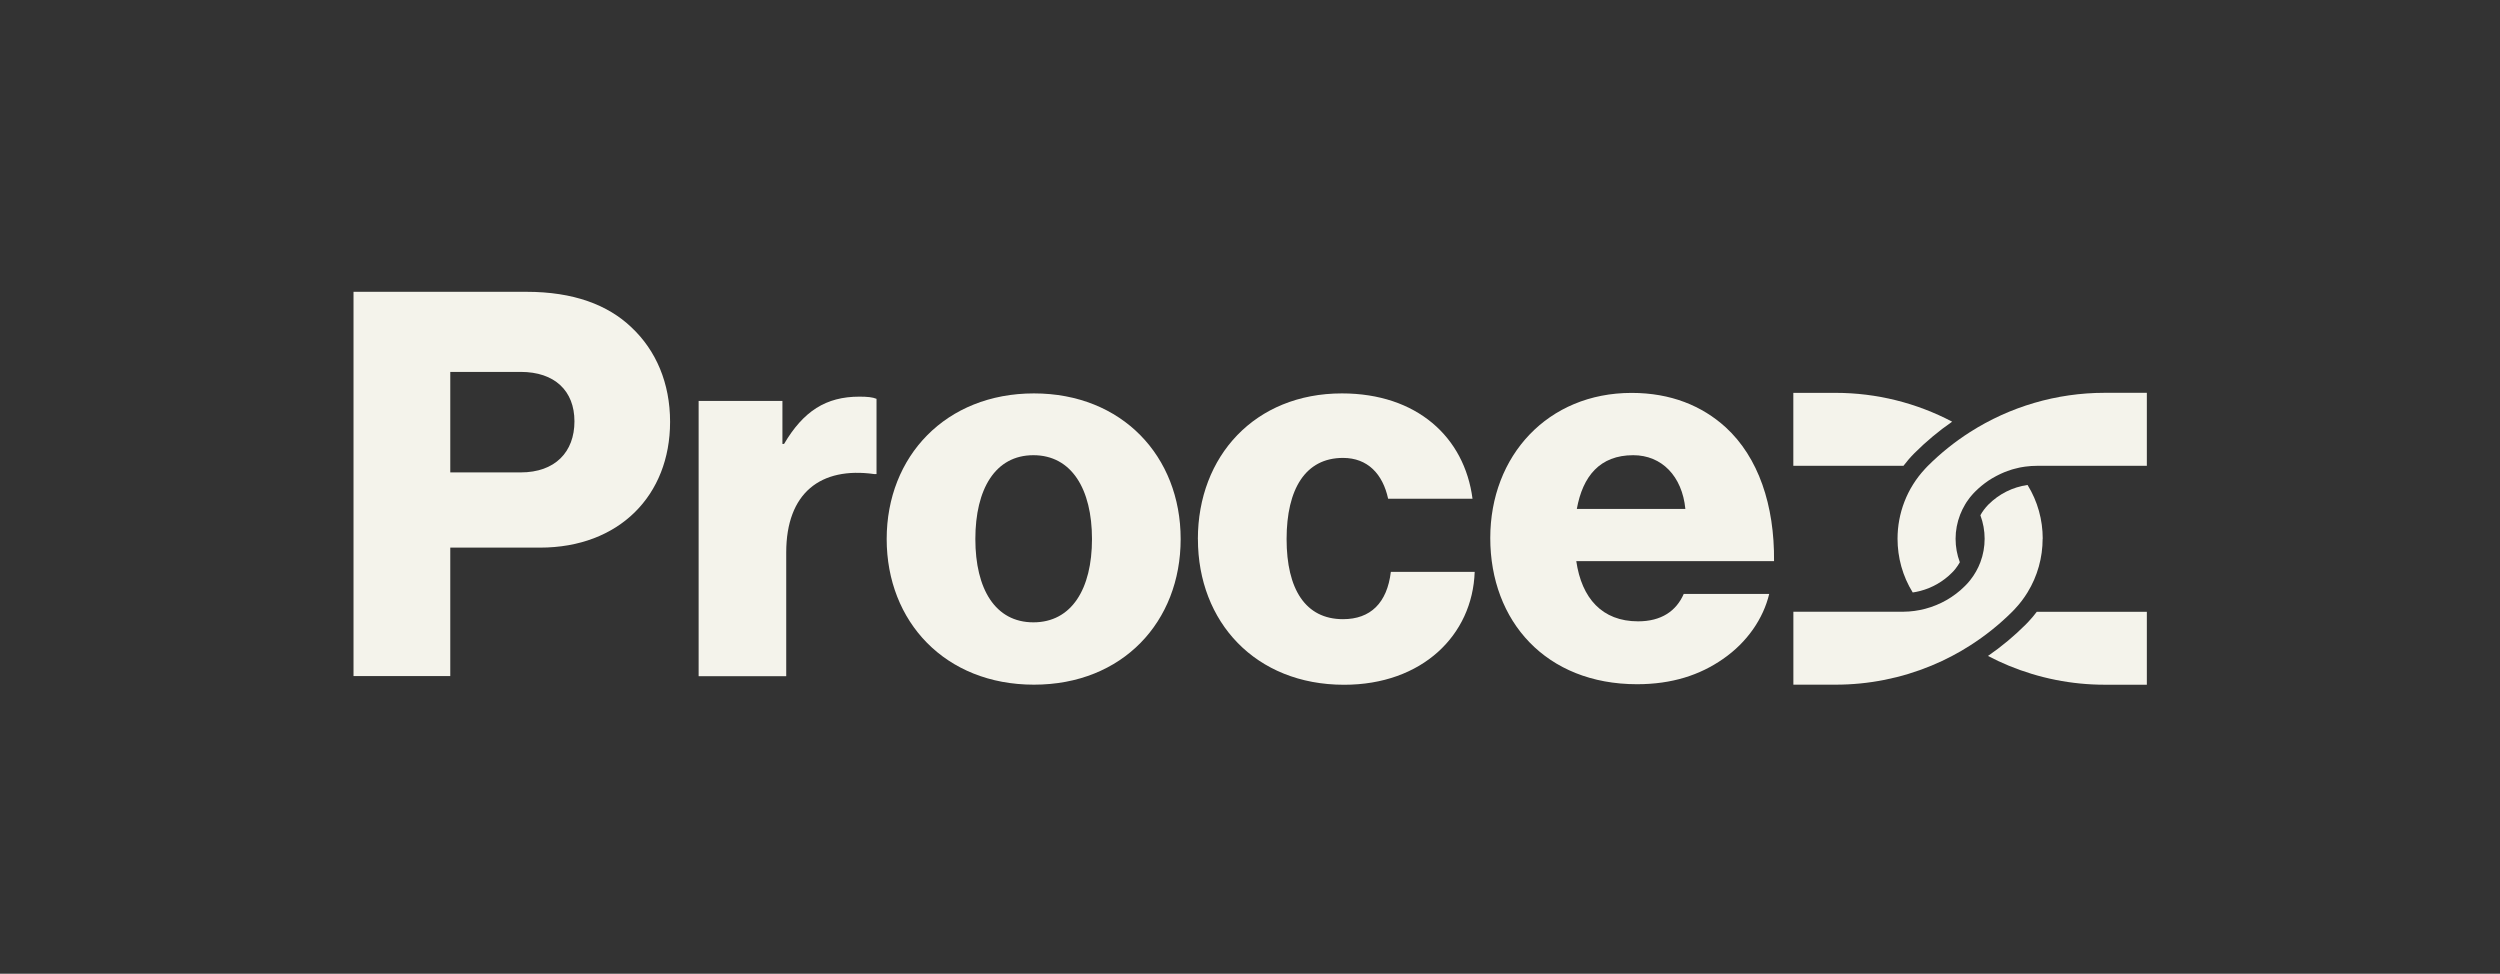 <?xml version="1.0" encoding="UTF-8"?>
<svg id="Layer_1" data-name="Layer 1" xmlns="http://www.w3.org/2000/svg" viewBox="0 0 553.44 215.56">
  <rect x="0" y="0" width="553.44" height="215.56" fill="#333333" stroke="none"/>
  <defs>
    <style>
      .cls-1 {
        fill: #f4f3eb;
      }
    </style>
  </defs>
  <path class="cls-1" d="M78.26,64.6h38.31c10.35,0,17.97,2.86,23.2,7.85,5.47,5.12,8.57,12.37,8.57,20.94,0,16.3-11.3,27.84-28.79,27.84h-19.87v28.44h-21.42v-85.07ZM115.27,104.58c7.61,0,11.9-4.52,11.9-11.3s-4.4-10.95-11.9-10.95h-15.59v22.25h15.59Z"/>
  <path class="cls-1" d="M154.65,88.76h18.56v9.52h.36c4.28-7.26,9.28-10.47,16.66-10.47,1.78,0,2.97.12,3.81.48v16.66h-.48c-11.9-1.67-19.51,4.16-19.51,17.37v27.37h-19.39v-60.92Z"/>
  <path class="cls-1" d="M196.29,119.33c0-18.32,13.09-32.24,32.6-32.24s32.48,13.92,32.48,32.24-12.85,32.24-32.48,32.24-32.6-13.92-32.6-32.24ZM241.74,119.33c0-11.06-4.52-18.56-12.97-18.56s-12.85,7.5-12.85,18.56,4.4,18.44,12.85,18.44,12.97-7.38,12.97-18.44Z"/>
  <path class="cls-1" d="M265.18,119.33c0-18.32,12.61-32.24,31.89-32.24,16.54,0,27.13,9.64,28.91,23.32h-18.68c-1.19-5.47-4.52-9.04-9.99-9.04-8.33,0-12.49,6.9-12.49,17.97s4.16,17.73,12.49,17.73c6.07,0,9.76-3.57,10.59-10.47h18.56c-.48,14.04-11.66,24.99-28.91,24.99-19.63,0-32.36-13.92-32.36-32.24Z"/>
  <path class="cls-1" d="M329.91,119.1c0-18.2,12.73-32.12,31.29-32.12,8.69,0,15.59,2.86,20.82,7.61,7.26,6.66,10.83,17.25,10.71,29.63h-43.78c1.19,8.21,5.71,13.33,13.68,13.33,5.12,0,8.45-2.26,10.11-6.07h18.92c-1.31,5.47-4.88,10.71-10.23,14.4-5.12,3.57-11.3,5.59-19.04,5.59-20.11,0-32.48-13.92-32.48-32.36ZM373.1,112.67c-.71-7.26-5.23-11.9-11.54-11.9-7.38,0-11.18,4.64-12.49,11.9h24.03Z"/>
  <g>
    <path class="cls-1" d="M397,103.12v-16.15h9.35c9.08,0,17.93,2.23,25.81,6.38-2.95,2.04-5.73,4.36-8.33,6.95-.89.89-1.71,1.84-2.45,2.82h-24.39Z"/>
    <path class="cls-1" d="M452.19,119.27c0,4.13-1.12,8.27-3.36,11.9-.78,1.27-1.69,2.48-2.76,3.61-.17.19-.36.39-.54.57-2.87,2.87-6.02,5.39-9.39,7.54-1.29.83-2.61,1.6-3.97,2.31-1.5.79-3.04,1.52-4.6,2.16-6.67,2.76-13.86,4.21-21.21,4.21h-9.35v-16.15h24.39c1.64-.01,3.25-.24,4.81-.65,3.3-.87,6.35-2.6,8.81-5.07.41-.4.78-.82,1.13-1.26.97-1.22,1.73-2.57,2.26-3.98.63-1.67.94-3.44.94-5.2s-.32-3.53-.94-5.2c.46-.84,1.06-1.63,1.76-2.35,2.38-2.38,5.4-3.88,8.68-4.35,2.25,3.63,3.36,7.76,3.36,11.9Z"/>
    <path class="cls-1" d="M475.26,86.97v16.15h-24.25c-.9,0-1.79.06-2.68.18-.29.04-.58.09-.87.14-.11.02-.22.04-.33.06-.36.08-.72.16-1.07.26-.22.06-.42.11-.64.17-.34.1-.67.22-1,.34-.27.09-.53.19-.79.3-.02.01-.04.02-.06.03-.22.09-.44.18-.66.29-.14.06-.29.13-.43.21-.16.08-.34.16-.5.25-.07.04-.15.08-.24.13-.52.28-1.04.58-1.53.91-1.06.72-2.05,1.53-2.96,2.44-.16.16-.32.33-.47.49-.13.14-.27.3-.39.45-.09.1-.18.21-.27.32-.06.07-.11.14-.17.23-.11.15-.24.31-.34.47-.21.28-.4.57-.57.87-.43.72-.8,1.47-1.1,2.24-.68,1.73-1.02,3.56-1.02,5.37s.32,3.53.94,5.2c-.28.5-.59.97-.96,1.44-.27.33-.51.62-.81.9-1.92,1.93-4.33,3.31-6.95,4-.57.15-1.14.27-1.71.35-2.25-3.63-3.36-7.75-3.36-11.89,0-5.58,2.04-11.15,6.12-15.51.17-.19.36-.39.54-.57,2.87-2.87,6.02-5.39,9.39-7.54,8.83-5.63,19.15-8.69,29.78-8.69h9.35Z"/>
    <path class="cls-1" d="M475.26,135.43v16.15h-9.35c-7.34,0-14.54-1.46-21.21-4.21-1.57-.65-3.11-1.37-4.61-2.16,2.97-2.04,5.77-4.38,8.34-6.94.23-.23.45-.46.67-.7.64-.68,1.23-1.39,1.79-2.13h24.38Z"/>
  </g>
</svg>